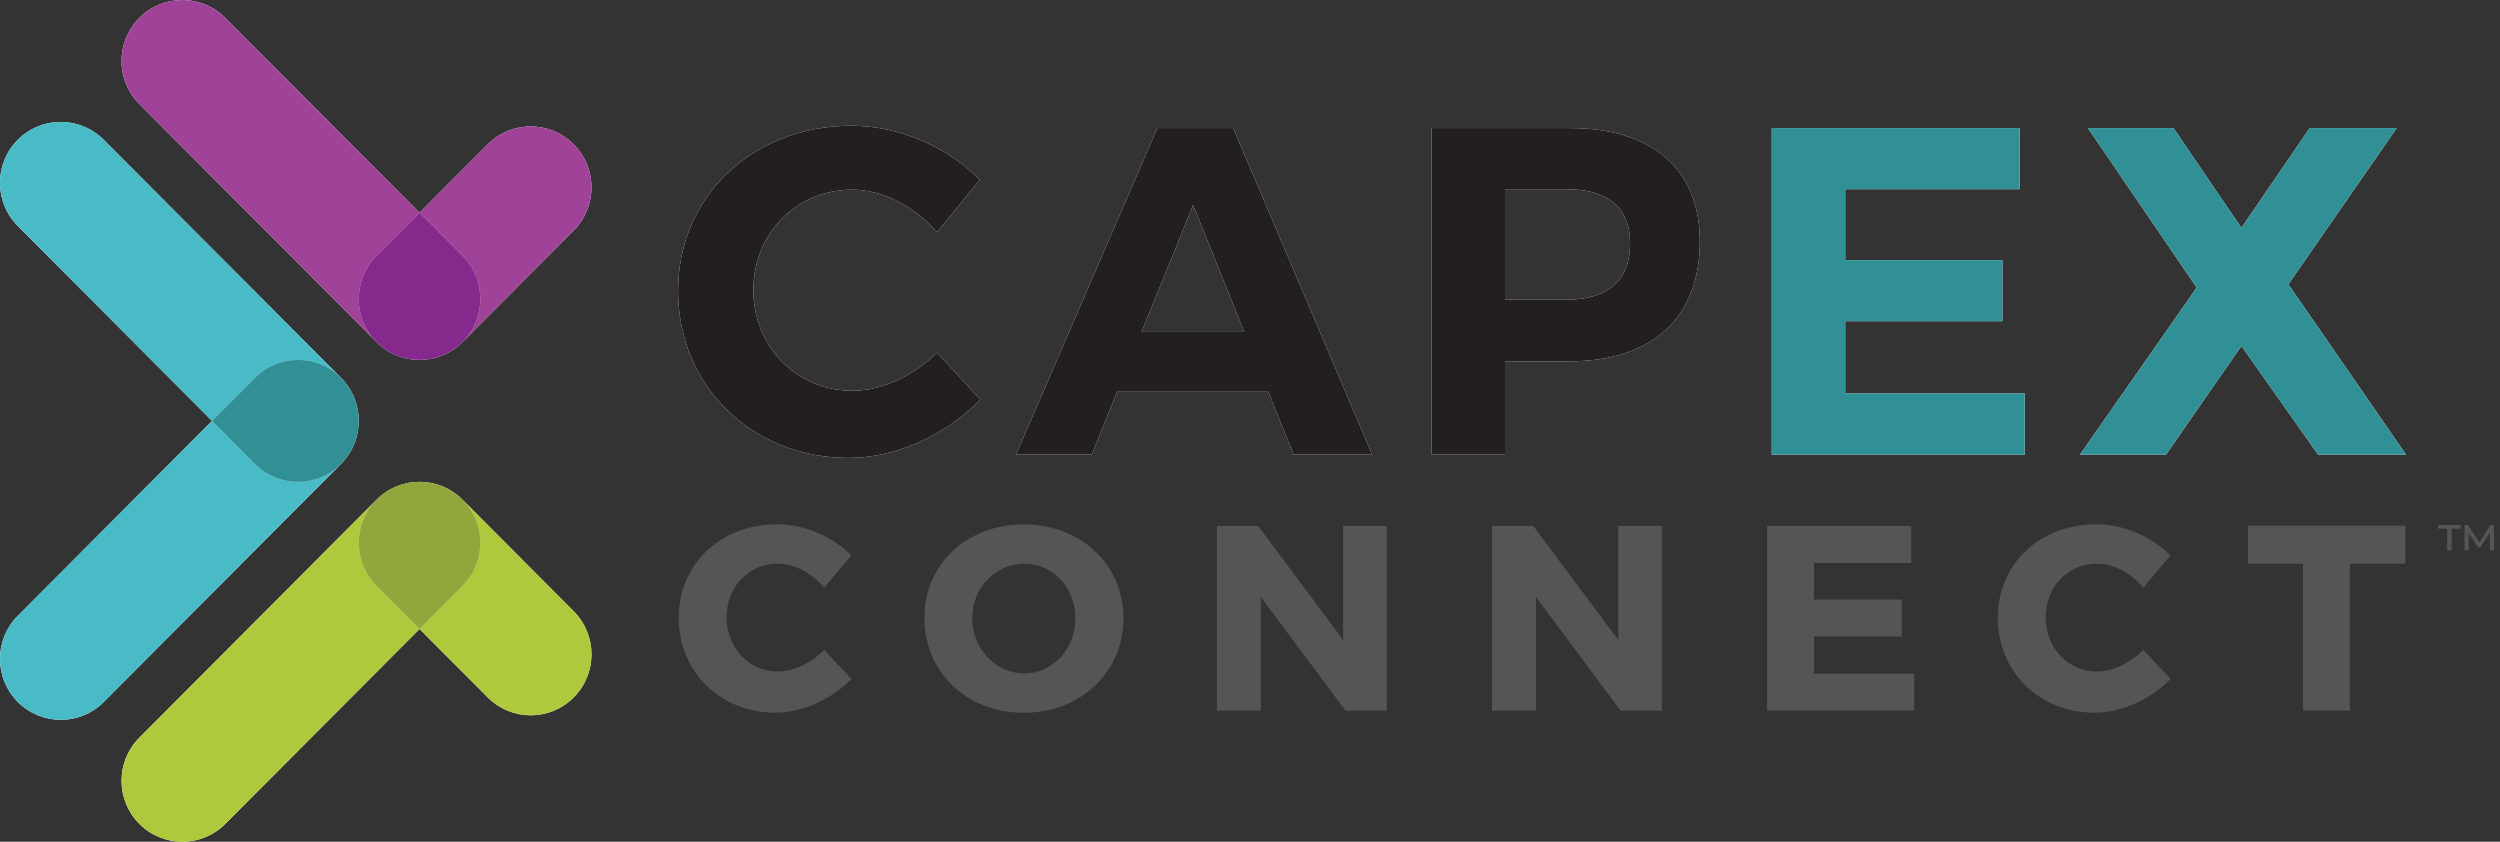 <svg width="297" height="100" viewBox="0 0 297 100" fill="none" xmlns="http://www.w3.org/2000/svg">
<rect x="0" y="0" width="297" height="100" fill="#333333" stroke="none"/>
<g clip-path="url(#clip0_3_379)">
<path d="M40.508 44.879L12.321 16.608C9.5 13.778 4.932 13.778 2.112 16.608C-0.709 19.437 -0.709 24.02 2.112 26.849L25.189 50L30.294 44.879C33.114 42.05 37.682 42.05 40.503 44.879" fill="white"/>
<path d="M35.403 57.244C33.557 57.244 31.706 56.538 30.298 55.121L25.194 50L2.116 73.151C-0.704 75.98 -0.704 80.563 2.116 83.393C3.524 84.805 5.375 85.516 7.221 85.516C9.067 85.516 10.918 84.81 12.326 83.393L40.508 55.121C39.1 56.533 37.249 57.244 35.403 57.244Z" fill="white"/>
<path d="M35.404 57.245C37.25 57.245 39.101 56.538 40.508 55.121C43.329 52.291 43.329 47.709 40.508 44.879C37.688 42.049 33.12 42.049 30.299 44.879L25.194 50L30.299 55.121C31.707 56.533 33.558 57.245 35.404 57.245Z" fill="white"/>
<path d="M44.737 40.637C41.916 37.807 41.916 33.224 44.737 30.395L49.842 25.274L26.764 2.123C23.944 -0.706 19.376 -0.706 16.555 2.123C13.734 4.953 13.734 9.536 16.555 12.365L44.737 40.637Z" fill="white"/>
<path d="M54.947 40.637L68.154 27.388C70.975 24.558 70.975 19.975 68.154 17.146C65.333 14.316 60.765 14.316 57.944 17.146L49.842 25.274L54.947 30.395C57.767 33.225 57.767 37.807 54.947 40.637Z" fill="white"/>
<path d="M44.737 40.637C46.144 42.05 47.995 42.761 49.841 42.761C51.687 42.761 53.538 42.055 54.946 40.637C57.767 37.808 57.767 33.225 54.946 30.395L49.841 25.274L44.737 30.395C41.916 33.225 41.916 37.808 44.737 40.637Z" fill="white"/>
<path d="M44.737 59.363L16.555 87.635C13.734 90.465 13.734 95.047 16.555 97.877C17.963 99.289 19.814 100 21.66 100C23.506 100 25.357 99.294 26.764 97.877L49.842 74.726L44.737 69.605C41.916 66.776 41.916 62.193 44.737 59.363Z" fill="white"/>
<path d="M54.947 59.363C57.767 62.193 57.767 66.776 54.947 69.605L49.842 74.726L57.944 82.855C59.357 84.267 61.203 84.978 63.049 84.978C64.895 84.978 66.741 84.272 68.154 82.855C70.975 80.025 70.975 75.442 68.154 72.613L54.947 59.363Z" fill="white"/>
<path d="M54.946 59.363C52.125 56.534 47.557 56.534 44.737 59.363C41.916 62.193 41.916 66.776 44.737 69.605L49.841 74.726L54.946 69.605C57.767 66.776 57.767 62.193 54.946 59.363Z" fill="white"/>
<path d="M116.4 21.368L111.32 27.576C108.667 24.529 104.857 22.534 101.268 22.534C94.637 22.534 89.503 27.689 89.503 34.45C89.503 41.21 94.637 46.42 101.268 46.42C104.748 46.42 108.558 44.647 111.32 41.877L116.459 47.472C112.373 51.684 106.461 54.4 100.825 54.4C89.281 54.4 80.554 45.813 80.554 34.558C80.554 23.304 89.449 14.938 101.16 14.938C106.737 14.938 112.595 17.432 116.405 21.368" fill="white"/>
<path d="M132.743 46.469L129.706 54.005H120.702L137.493 15.215H146.497L163.012 54.005H153.679L150.641 46.469H132.743ZM141.746 24.36L135.613 39.432H147.821L141.741 24.36H141.746Z" fill="white"/>
<path d="M186.473 15.215C196.304 15.215 201.94 20.094 201.94 28.681C201.94 37.714 196.304 42.923 186.473 42.923H178.794V54.005H170.066V15.215H186.473ZM178.794 35.61H186.03C190.894 35.61 193.656 33.393 193.656 28.958C193.656 24.523 190.894 22.474 186.03 22.474H178.794V35.61Z" fill="white"/>
<path d="M219.213 22.474V30.899H237.885V38.158H219.213V46.746H240.538V54.01H210.485V15.215H239.927V22.474H219.213Z" fill="white"/>
<path d="M285.831 54.005H275.39L266.278 41.096L257.329 54.005H247.104L260.971 34.168L248.045 15.215H258.21L266.278 27.072L274.395 15.215H284.728L271.855 33.778L285.831 54.005Z" fill="white"/>
<path d="M289.631 62.38H292.343V62.809H291.25V65.397H290.729V62.809H289.636V62.38H289.631ZM295.799 65.397L295.789 63.284L294.657 65.042H294.416L293.279 63.318V65.397H292.781V62.38H293.21L294.549 64.444L295.863 62.38H296.291V65.397H295.799Z" fill="#555554"/>
<path d="M101.13 65.995L97.91 69.817C96.473 68.064 94.346 66.963 92.412 66.963C88.941 66.963 86.317 69.718 86.317 73.323C86.317 76.928 88.941 79.778 92.412 79.778C94.258 79.778 96.379 78.775 97.91 77.21L101.159 80.656C98.816 83.071 95.346 84.666 92.131 84.666C85.54 84.666 80.632 79.807 80.632 73.382C80.632 66.958 85.663 62.286 92.318 62.286C95.567 62.286 98.944 63.728 101.13 65.985" fill="#555554"/>
<path d="M133.471 73.422C133.471 79.817 128.411 84.676 121.628 84.676C114.844 84.676 109.818 79.847 109.818 73.422C109.818 66.997 114.879 62.296 121.628 62.296C128.377 62.296 133.471 67.061 133.471 73.422ZM115.504 73.456C115.504 77.155 118.349 80.004 121.692 80.004C125.034 80.004 127.751 77.15 127.751 73.456C127.751 69.763 125.064 66.968 121.692 66.968C118.32 66.968 115.504 69.758 115.504 73.456Z" fill="#555554"/>
<path d="M159.847 84.425L149.785 70.919V84.425H144.567V62.484H149.47L159.562 76.025V62.484H164.75V84.425H159.847Z" fill="#555554"/>
<path d="M192.528 84.425L182.471 70.919V84.425H177.253V62.484H182.156L192.247 76.025V62.484H197.436V84.425H192.528Z" fill="#555554"/>
<path d="M215.497 66.874V71.23H225.933V75.62H215.497V80.04H227.4V84.425H209.935V62.484H227.055V66.874H215.497Z" fill="#555554"/>
<path d="M257.84 65.995L254.621 69.817C253.184 68.064 251.057 66.963 249.123 66.963C245.652 66.963 243.028 69.718 243.028 73.323C243.028 76.928 245.652 79.778 249.123 79.778C250.969 79.778 253.09 78.775 254.621 77.21L257.87 80.656C255.527 83.071 252.056 84.666 248.842 84.666C242.251 84.666 237.343 79.807 237.343 73.382C237.343 66.958 242.374 62.286 249.029 62.286C252.278 62.286 255.65 63.728 257.84 65.985" fill="#555554"/>
<path d="M279.166 66.968V84.424H273.604V66.968H267.076V62.454H285.757V66.968H279.166Z" fill="#555554"/>
<path d="M40.508 44.879L12.321 16.608C9.5 13.778 4.932 13.778 2.112 16.608C-0.709 19.437 -0.709 24.02 2.112 26.849L25.189 50L30.294 44.879C33.114 42.05 37.682 42.05 40.503 44.879" fill="#48BBC6"/>
<path d="M35.403 57.244C33.557 57.244 31.706 56.538 30.298 55.121L25.194 50L2.116 73.151C-0.704 75.98 -0.704 80.563 2.116 83.393C3.524 84.805 5.375 85.516 7.221 85.516C9.067 85.516 10.918 84.81 12.326 83.393L40.508 55.121C39.1 56.533 37.249 57.244 35.403 57.244Z" fill="#48BBC6"/>
<path d="M35.404 57.245C37.25 57.245 39.101 56.538 40.508 55.121C43.329 52.291 43.329 47.709 40.508 44.879C37.688 42.049 33.12 42.049 30.299 44.879L25.194 50L30.299 55.121C31.707 56.533 33.558 57.245 35.404 57.245Z" fill="#319096"/>
<path d="M44.737 40.637C41.916 37.807 41.916 33.224 44.737 30.395L49.842 25.274L26.764 2.123C23.944 -0.706 19.376 -0.706 16.555 2.123C13.734 4.953 13.734 9.536 16.555 12.365L44.737 40.637Z" fill="#9F4298"/>
<path d="M54.947 40.637L68.154 27.388C70.975 24.558 70.975 19.975 68.154 17.146C65.333 14.316 60.765 14.316 57.944 17.146L49.842 25.274L54.947 30.395C57.767 33.225 57.767 37.807 54.947 40.637Z" fill="#9F4298"/>
<path d="M44.737 40.637C46.144 42.05 47.995 42.761 49.841 42.761C51.687 42.761 53.538 42.055 54.946 40.637C57.767 37.808 57.767 33.225 54.946 30.395L49.841 25.274L44.737 30.395C41.916 33.225 41.916 37.808 44.737 40.637Z" fill="#85298C"/>
<path d="M44.737 59.363L16.555 87.635C13.734 90.465 13.734 95.047 16.555 97.877C17.963 99.289 19.814 100 21.66 100C23.506 100 25.357 99.294 26.764 97.877L49.842 74.726L44.737 69.605C41.916 66.776 41.916 62.193 44.737 59.363Z" fill="#AECA3C"/>
<path d="M54.947 59.363C57.767 62.193 57.767 66.776 54.947 69.605L49.842 74.726L57.944 82.855C59.357 84.267 61.203 84.978 63.049 84.978C64.895 84.978 66.741 84.272 68.154 82.855C70.975 80.025 70.975 75.442 68.154 72.613L54.947 59.363Z" fill="#AECA3C"/>
<path d="M54.946 59.363C52.125 56.534 47.557 56.534 44.737 59.363C41.916 62.193 41.916 66.776 44.737 69.605L49.841 74.726L54.946 69.605C57.767 66.776 57.767 62.193 54.946 59.363Z" fill="#92A73B"/>
<path d="M116.4 21.368L111.32 27.576C108.667 24.529 104.857 22.534 101.268 22.534C94.637 22.534 89.503 27.689 89.503 34.45C89.503 41.21 94.637 46.42 101.268 46.42C104.748 46.42 108.558 44.647 111.32 41.877L116.459 47.472C112.373 51.684 106.461 54.4 100.825 54.4C89.281 54.4 80.554 45.813 80.554 34.558C80.554 23.304 89.449 14.938 101.16 14.938C106.737 14.938 112.595 17.432 116.405 21.368" fill="#231F20"/>
<path d="M132.743 46.469L129.706 54.005H120.702L137.493 15.215H146.497L163.012 54.005H153.679L150.641 46.469H132.743ZM141.746 24.36L135.613 39.432H147.821L141.741 24.36H141.746Z" fill="#231F20"/>
<path d="M186.473 15.215C196.304 15.215 201.94 20.094 201.94 28.681C201.94 37.714 196.304 42.923 186.473 42.923H178.794V54.005H170.066V15.215H186.473ZM178.794 35.61H186.03C190.894 35.61 193.656 33.393 193.656 28.958C193.656 24.523 190.894 22.474 186.03 22.474H178.794V35.61Z" fill="#231F20"/>
<path d="M219.213 22.474V30.899H237.885V38.158H219.213V46.746H240.538V54.01H210.485V15.215H239.927V22.474H219.213Z" fill="#319096"/>
<path d="M285.831 54.005H275.39L266.278 41.096L257.329 54.005H247.104L260.971 34.168L248.045 15.215H258.21L266.278 27.072L274.395 15.215H284.728L271.855 33.778L285.831 54.005Z" fill="#319096"/>
</g>
<defs>
<clipPath id="clip0_3_379">
<rect width="296.296" height="100" fill="white"/>
</clipPath>
</defs>
</svg>